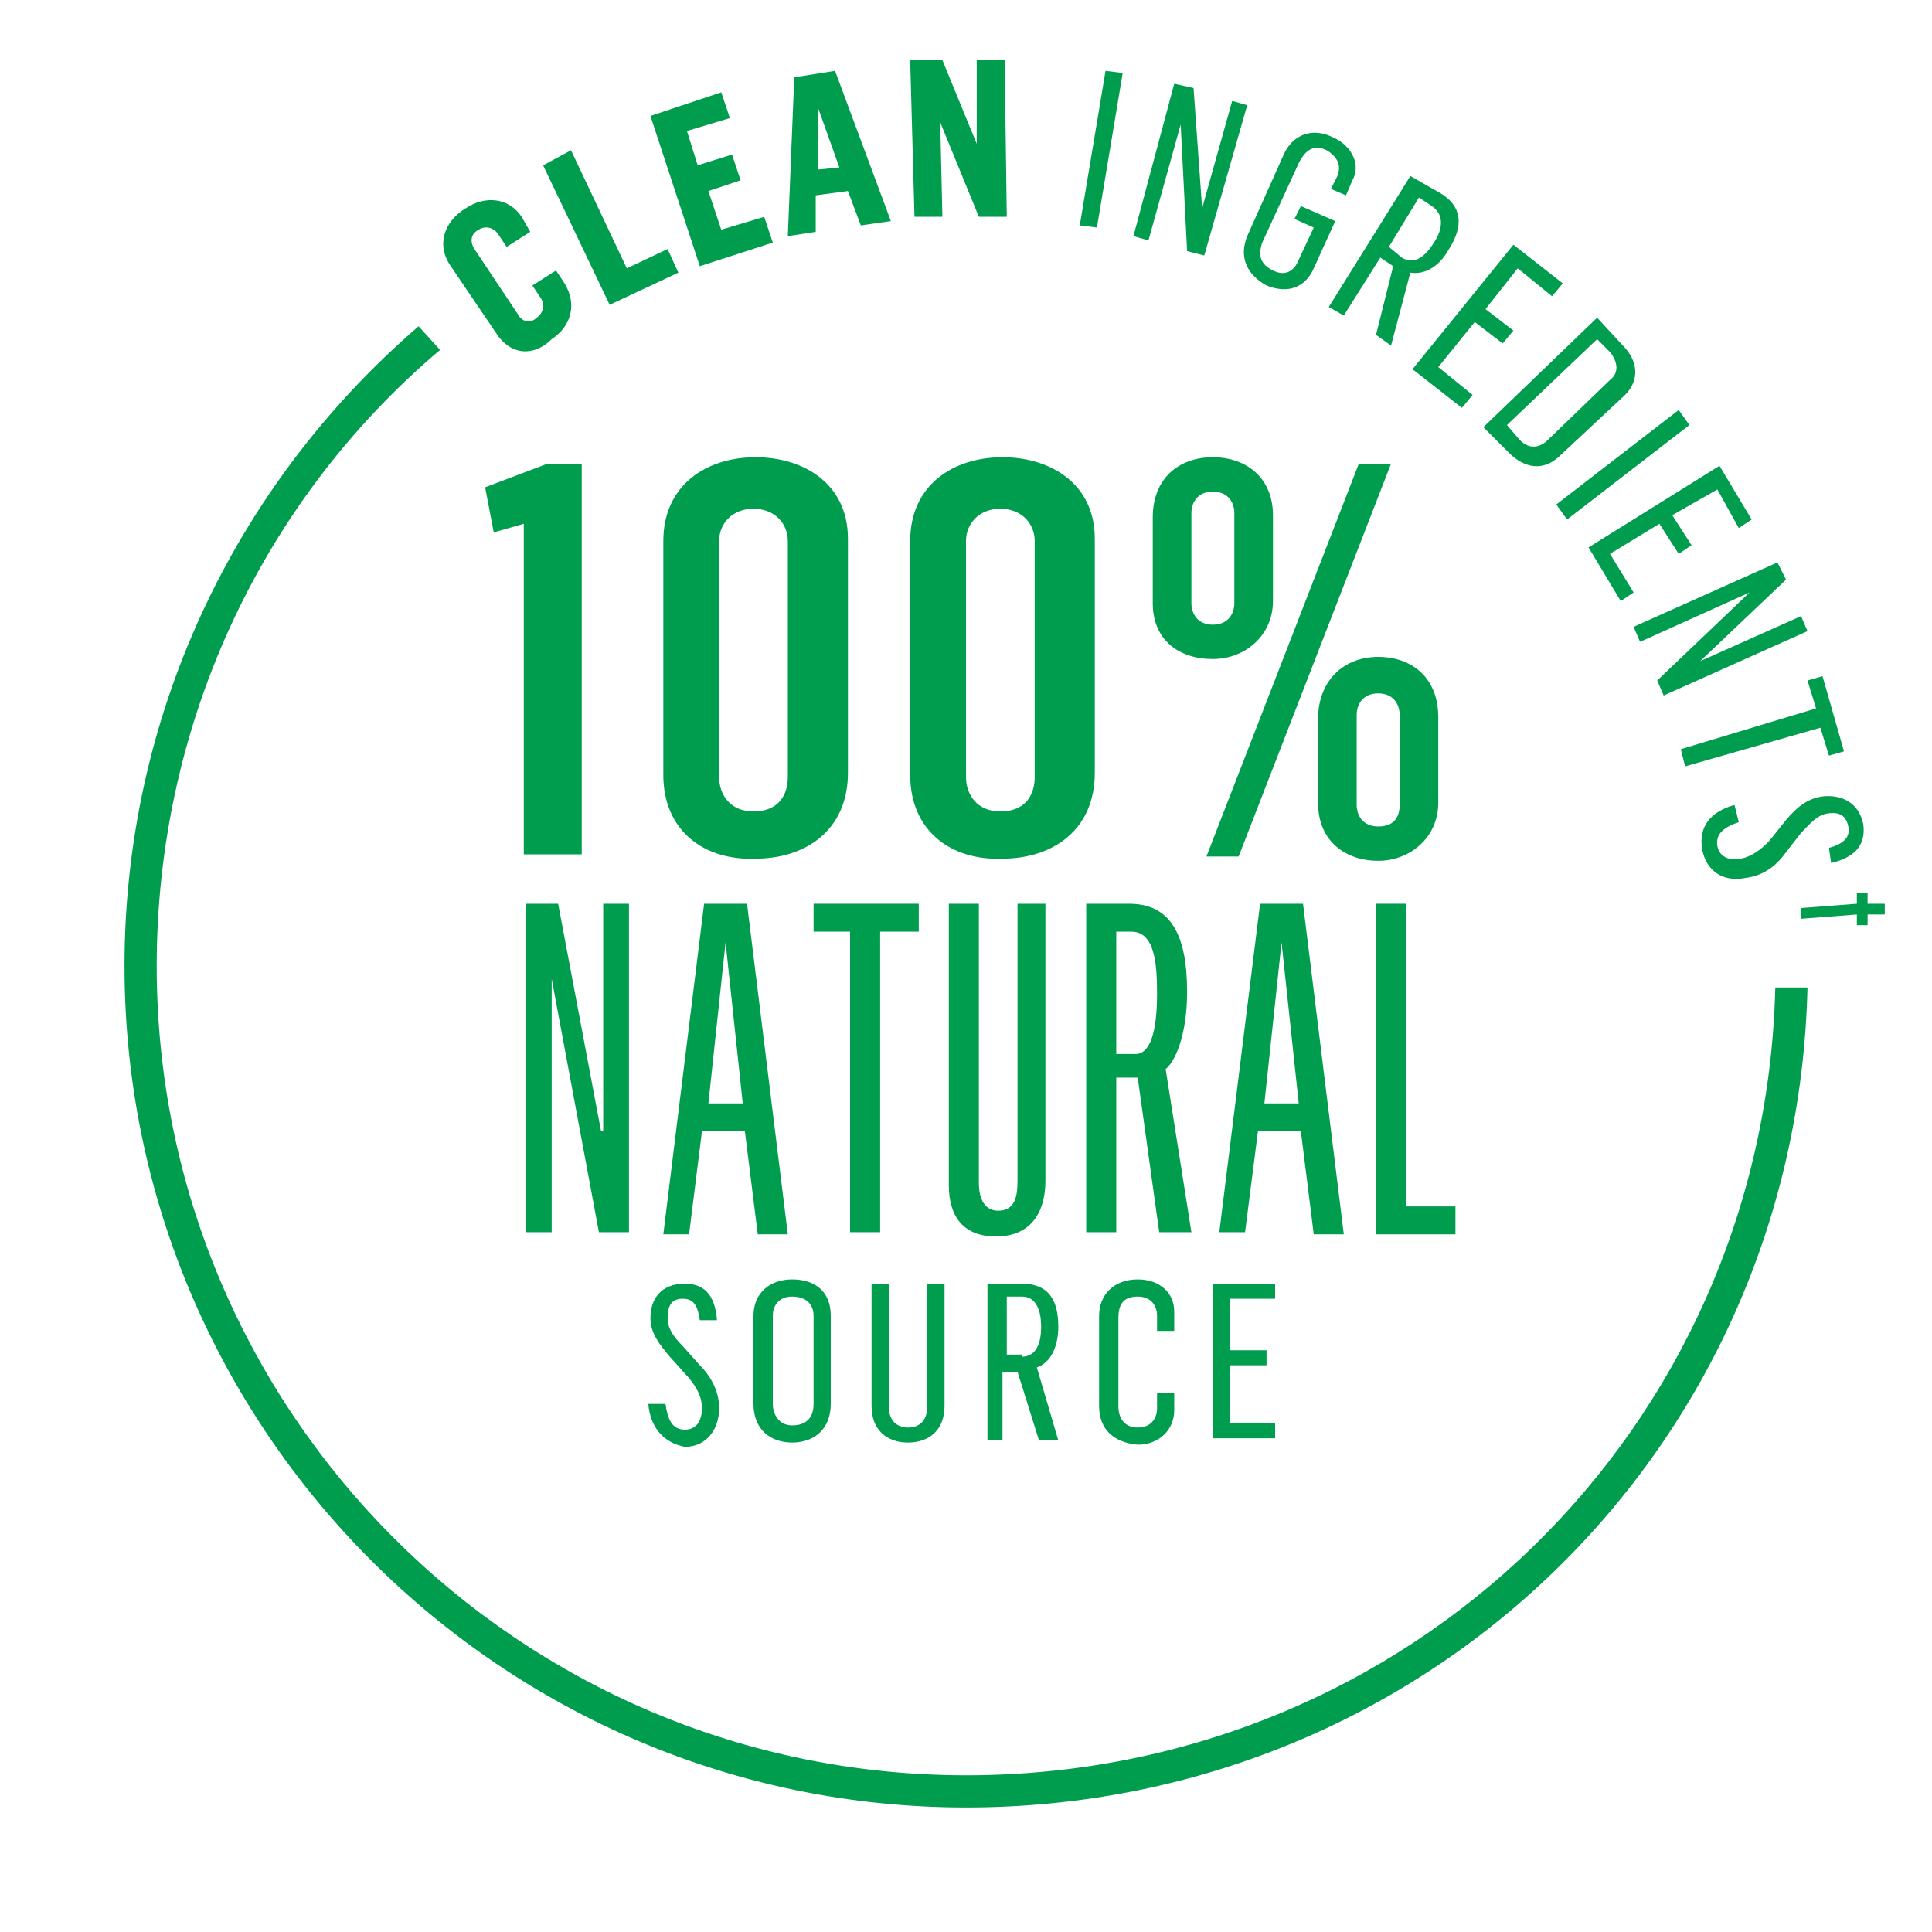<?xml version="1.0" encoding="utf-8"?>
<!-- Generator: Adobe Illustrator 26.0.2, SVG Export Plug-In . SVG Version: 6.00 Build 0)  -->
<svg version="1.1" id="pastille" xmlns="http://www.w3.org/2000/svg" xmlns:xlink="http://www.w3.org/1999/xlink" x="0px" y="0px"
	 viewBox="0 0 90 90" style="enable-background:new 0 0 90 90;" xml:space="preserve">
<style type="text/css">
	.st0{fill:#009D4E;}
</style>
<path class="st0" d="M45,84.2C23.4,84.2,5.8,66.6,5.8,45c0-11.5,5-22.3,13.7-29.8l1,1.1C12,23.5,7.3,34,7.3,45
	c0,20.8,16.9,37.7,37.7,37.7c20.6,0,37.2-16.1,37.7-36.7l1.5,0C83.7,67.5,66.4,84.2,45,84.2z"/>
<g>
	<path class="st0" d="M23.1,15.5l-2.1-3.1c-0.7-1-0.3-2.1,0.7-2.7c0.9-0.6,2-0.5,2.6,0.4l0.4,0.7l-1.1,0.7l-0.4-0.6
		c-0.2-0.3-0.6-0.4-0.9-0.2c-0.4,0.2-0.4,0.6-0.2,0.9l2,3c0.2,0.4,0.6,0.5,0.9,0.2c0.3-0.2,0.4-0.6,0.2-0.9l-0.4-0.6l1.1-0.7
		l0.4,0.6c0.6,1,0.3,2-0.6,2.6C24.9,16.6,23.8,16.6,23.1,15.5z"/>
	<path class="st0" d="M25.3,7.7L26.6,7l2.6,5.5l1.9-0.9l0.5,1.1l-3.2,1.5L25.3,7.7z"/>
	<path class="st0" d="M30.3,5.4l3.3-1.1l0.4,1.2l-2,0.6l0.5,1.6l1.6-0.5l0.4,1.2L33,8.9l0.6,1.8l2-0.6l0.4,1.2l-3.4,1.1L30.3,5.4z"
		/>
	<path class="st0" d="M37,3.6l1.9-0.3l2.6,7l-1.4,0.2l-0.6-1.6l-1.5,0.2l0,1.7L36.7,11L37,3.6z M39.1,7.8l-1-2.8l0,0l0,2.9L39.1,7.8
		z"/>
	<path class="st0" d="M42.4,2.8l1.5,0l1.6,3.9h0l0-3.9l1.3,0l0.1,7.3l-1.3,0l-1.8-4.4l0,0l0.1,4.4l-1.3,0L42.4,2.8z"/>
	<path class="st0" d="M51.5,3.3l0.8,0.1l-1.2,7.2l-0.8-0.1L51.5,3.3z"/>
	<path class="st0" d="M54.7,3.9l0.9,0.2L56,9.7l0,0l1.4-5l0.7,0.2l-2,7l-0.8-0.2L55,5.8l0,0l-1.5,5.4L52.8,11L54.7,3.9z"/>
	<path class="st0" d="M58.1,11l1.7-3.8c0.4-0.9,1.3-1.3,2.3-0.8c0.9,0.4,1.3,1.3,0.9,2l-0.3,0.7L62,8.8l0.3-0.6
		c0.2-0.5,0-0.9-0.5-1.2c-0.6-0.3-1,0-1.3,0.6l-1.7,3.7c-0.2,0.6-0.1,1,0.5,1.3c0.6,0.3,1,0,1.2-0.5l0.7-1.5l-0.9-0.4l0.3-0.6
		l1.6,0.7l-1,2.2c-0.4,0.9-1.2,1.2-2.2,0.8C58.1,12.8,57.7,12,58.1,11z"/>
	<path class="st0" d="M65.7,8.2l1.4,0.8c1,0.6,1.1,1.5,0.4,2.6c-0.5,0.9-1.2,1.2-1.8,1.1l-0.9,3.4l-0.7-0.5l0.8-3.2l-0.6-0.4
		l-1.7,2.7l-0.7-0.4L65.7,8.2z M65.3,12c0.5,0.3,1,0.1,1.5-0.7c0.4-0.6,0.5-1.3-0.1-1.7l-0.6-0.4l-1.4,2.3L65.3,12z"/>
	<path class="st0" d="M70.5,11.4l2.3,1.8l-0.5,0.6l-1.6-1.3l-1.5,1.9l1.3,1L70,16l-1.3-1L67,17.1l1.6,1.3l-0.5,0.6l-2.3-1.8
		L70.5,11.4z"/>
	<path class="st0" d="M74.4,14.8l1.2,1.3c0.7,0.7,0.8,1.6,0.1,2.3l-3,2.8c-0.8,0.8-1.7,0.6-2.4-0.1l-1.2-1.2L74.4,14.8z M70.8,20.5
		c0.5,0.5,1,0.3,1.3,0l2.9-2.8c0.4-0.3,0.4-0.8,0-1.3l-0.6-0.6l-4.2,4L70.8,20.5z"/>
	<path class="st0" d="M78.2,19.1l0.5,0.7L73,24.2l-0.5-0.7L78.2,19.1z"/>
	<path class="st0" d="M80.1,21.7l1.5,2.5l-0.6,0.4L80,22.8L77.9,24l0.9,1.4l-0.6,0.4l-0.9-1.4L75,25.8l1.1,1.8L75.5,28l-1.5-2.5
		L80.1,21.7z"/>
	<path class="st0" d="M82.8,26.2l0.4,0.8l-4,3.8l0,0l4.7-2.1l0.3,0.7l-6.7,3l-0.3-0.7l4.3-4.1l0,0l-5.1,2.3l-0.3-0.7L82.8,26.2z"/>
	<path class="st0" d="M84.6,33l-0.4-1.3l0.7-0.2l1,3.5l-0.7,0.2l-0.4-1.3l-6.3,1.8l-0.2-0.8L84.6,33z"/>
	<path class="st0" d="M80.8,37.5l0.2,0.8c-0.6,0.2-1.1,0.5-1,1.1c0.1,0.6,0.7,0.7,1.1,0.6c0.5-0.1,0.9-0.4,1.3-0.8l0.8-1
		c0.5-0.6,1-1,1.7-1.1c0.9-0.1,1.7,0.3,1.9,1.3c0.1,0.8-0.2,1.5-1.5,1.8l-0.1-0.7c0.7-0.2,1-0.5,0.9-1c-0.1-0.5-0.4-0.7-1-0.6
		c-0.5,0.1-0.8,0.5-1.2,0.9l-0.7,0.9c-0.5,0.7-1.1,1.1-1.9,1.2c-1,0.2-1.8-0.3-2-1.3C79.1,38.5,79.7,37.8,80.8,37.5z"/>
	<path class="st0" d="M86.5,42.1l0-0.5l0.5,0l0,0.5l0.8,0l0,0.5l-0.8,0l0,0.5l-0.5,0l0-0.5l-2.6,0.2l0-0.5L86.5,42.1z"/>
</g>
<g>
	<path class="st0" d="M30.2,65.4l0.8,0c0.1,0.7,0.3,1.2,0.9,1.2c0.6,0,0.8-0.5,0.8-1c0-0.5-0.2-0.9-0.6-1.4l-0.9-1
		c-0.5-0.6-0.9-1.1-0.9-1.8c0-0.9,0.5-1.6,1.6-1.6c0.8,0,1.4,0.4,1.5,1.7l-0.8,0c-0.1-0.7-0.3-1-0.8-1c-0.5,0-0.7,0.3-0.7,0.9
		c0,0.5,0.3,0.9,0.7,1.3l0.8,0.9c0.6,0.6,0.9,1.3,0.9,2c0,1-0.6,1.8-1.6,1.8C30.9,67.2,30.3,66.5,30.2,65.4z"/>
	<path class="st0" d="M35.1,65.4v-4.1c0-1.1,0.8-1.7,1.8-1.7c1,0,1.8,0.5,1.8,1.7v4.1c0,1.2-0.8,1.8-1.8,1.8
		C35.9,67.2,35.1,66.6,35.1,65.4z M37.9,65.4v-4.1c0-0.5-0.3-0.9-1-0.9c-0.6,0-0.9,0.4-0.9,0.9v4.1c0,0.5,0.3,1,0.9,1
		C37.6,66.4,37.9,66,37.9,65.4z"/>
	<path class="st0" d="M40.6,65.5v-5.7h0.8v5.7c0,0.7,0.4,1,0.9,1c0.6,0,0.9-0.4,0.9-1v-5.7H44v5.7c0,1.1-0.7,1.7-1.7,1.7
		C41.3,67.2,40.6,66.6,40.6,65.5z"/>
	<path class="st0" d="M46,59.8h1.6c1.2,0,1.7,0.7,1.7,2c0,1-0.4,1.7-1,1.9l1,3.4h-0.9l-1-3.2h-0.7v3.2H46V59.8z M47.6,63.2
		c0.6,0,0.9-0.5,0.9-1.4c0-0.7-0.2-1.4-0.9-1.4h-0.7v2.7H47.6z"/>
	<path class="st0" d="M51.2,65.5v-4.2c0-1,0.7-1.7,1.8-1.7c1,0,1.7,0.6,1.7,1.5V62h-0.8v-0.7c0-0.5-0.3-0.9-0.9-0.9
		c-0.7,0-0.9,0.4-0.9,1v4.1c0,0.7,0.4,1,0.9,1c0.6,0,0.9-0.4,0.9-0.9v-0.7h0.8v0.8c0,0.9-0.7,1.6-1.7,1.6
		C51.9,67.2,51.2,66.6,51.2,65.5z"/>
	<path class="st0" d="M56.5,59.8h2.9v0.7h-2.1v2.4H59v0.7h-1.7v2.7h2.1v0.7h-2.9V59.8z"/>
</g>
<g>
	<path class="st0" d="M24.4,42.1H26l2,10.6h0.1V42.1h1.2v15.3h-1.4l-2.2-11.8h0v11.8h-1.2V42.1z"/>
	<path class="st0" d="M32.8,42.1h2l1.9,15.4h-1.4l-0.6-4.8h-2l-0.6,4.8h-1.2L32.8,42.1z M34.6,51.4l-0.8-7.5h0l-0.8,7.5H34.6z"/>
	<path class="st0" d="M39.7,43.4h-1.8v-1.3h4.9v1.3H41v14h-1.4V43.4z"/>
	<path class="st0" d="M44.2,55.2V42.1h1.4v13c0,0.8,0.3,1.3,0.9,1.3c0.8,0,0.9-0.7,0.9-1.4V42.1h1.3V55c0,1.5-0.7,2.6-2.3,2.6
		C44.9,57.6,44.2,56.7,44.2,55.2z"/>
	<path class="st0" d="M50.7,42.1h1.9c1.9,0,2.7,1.4,2.7,4.1c0,2.1-0.6,3.3-1,3.6l1.2,7.6H54l-1-7.2H52v7.2h-1.4V42.1z M52.9,49.1
		c0.7,0,1-1.1,1-2.8c0-1.4-0.1-2.9-1.2-2.9H52v5.7H52.9z"/>
	<path class="st0" d="M58.7,42.1h2l1.9,15.4h-1.4l-0.6-4.8h-2L58,57.4h-1.2L58.7,42.1z M60.5,51.4l-0.8-7.5h0l-0.8,7.5H60.5z"/>
	<path class="st0" d="M64.2,42.1h1.3v14.1h2.3v1.3h-3.7V42.1z"/>
</g>
<g>
	<path class="st0" d="M24.4,24.4L23,24.8l-0.4-2.1l2.9-1.1h1.6v18.2h-2.7V24.4z"/>
	<path class="st0" d="M30.9,36.1V25.2c0-2.6,2-3.9,4.3-3.9c2.2,0,4.3,1.2,4.3,3.8v10.9c0,2.7-2,4-4.3,4
		C32.8,40.1,30.9,38.7,30.9,36.1z M36.7,36.2v-11c0-0.8-0.6-1.5-1.6-1.5c-1,0-1.6,0.7-1.6,1.5v11c0,0.8,0.5,1.6,1.6,1.6
		C36.3,37.8,36.7,37,36.7,36.2z"/>
	<path class="st0" d="M42.4,36.1V25.2c0-2.6,2-3.9,4.3-3.9c2.2,0,4.3,1.2,4.3,3.8v10.9c0,2.7-2,4-4.3,4
		C44.3,40.1,42.4,38.7,42.4,36.1z M48.2,36.2v-11c0-0.8-0.6-1.5-1.6-1.5c-1,0-1.6,0.7-1.6,1.5v11c0,0.8,0.5,1.6,1.6,1.6
		C47.8,37.8,48.2,37,48.2,36.2z"/>
	<path class="st0" d="M53.7,28.1v-4c0-1.8,1.2-2.8,2.8-2.8c1.6,0,2.8,1,2.8,2.7v4c0,1.6-1.3,2.7-2.8,2.7
		C54.9,30.7,53.7,29.8,53.7,28.1z M57.5,28.1v-4.2c0-0.5-0.3-1-1-1c-0.7,0-1,0.5-1,1v4.2c0,0.5,0.3,1,1,1S57.5,28.6,57.5,28.1z
		 M63.3,21.6h1.5l-7.1,18.3h-1.5L63.3,21.6z M61.4,37.4v-3.9c0-1.8,1.2-2.9,2.8-2.9c1.6,0,2.8,1,2.8,2.8v4c0,1.6-1.3,2.7-2.8,2.7
		C62.7,40.1,61.4,39.2,61.4,37.4z M65.2,37.5v-4.2c0-0.5-0.3-1-1-1s-1,0.5-1,1v4.2c0,0.5,0.3,1,1,1C65,38.5,65.2,38,65.2,37.5z"/>
</g>
</svg>
